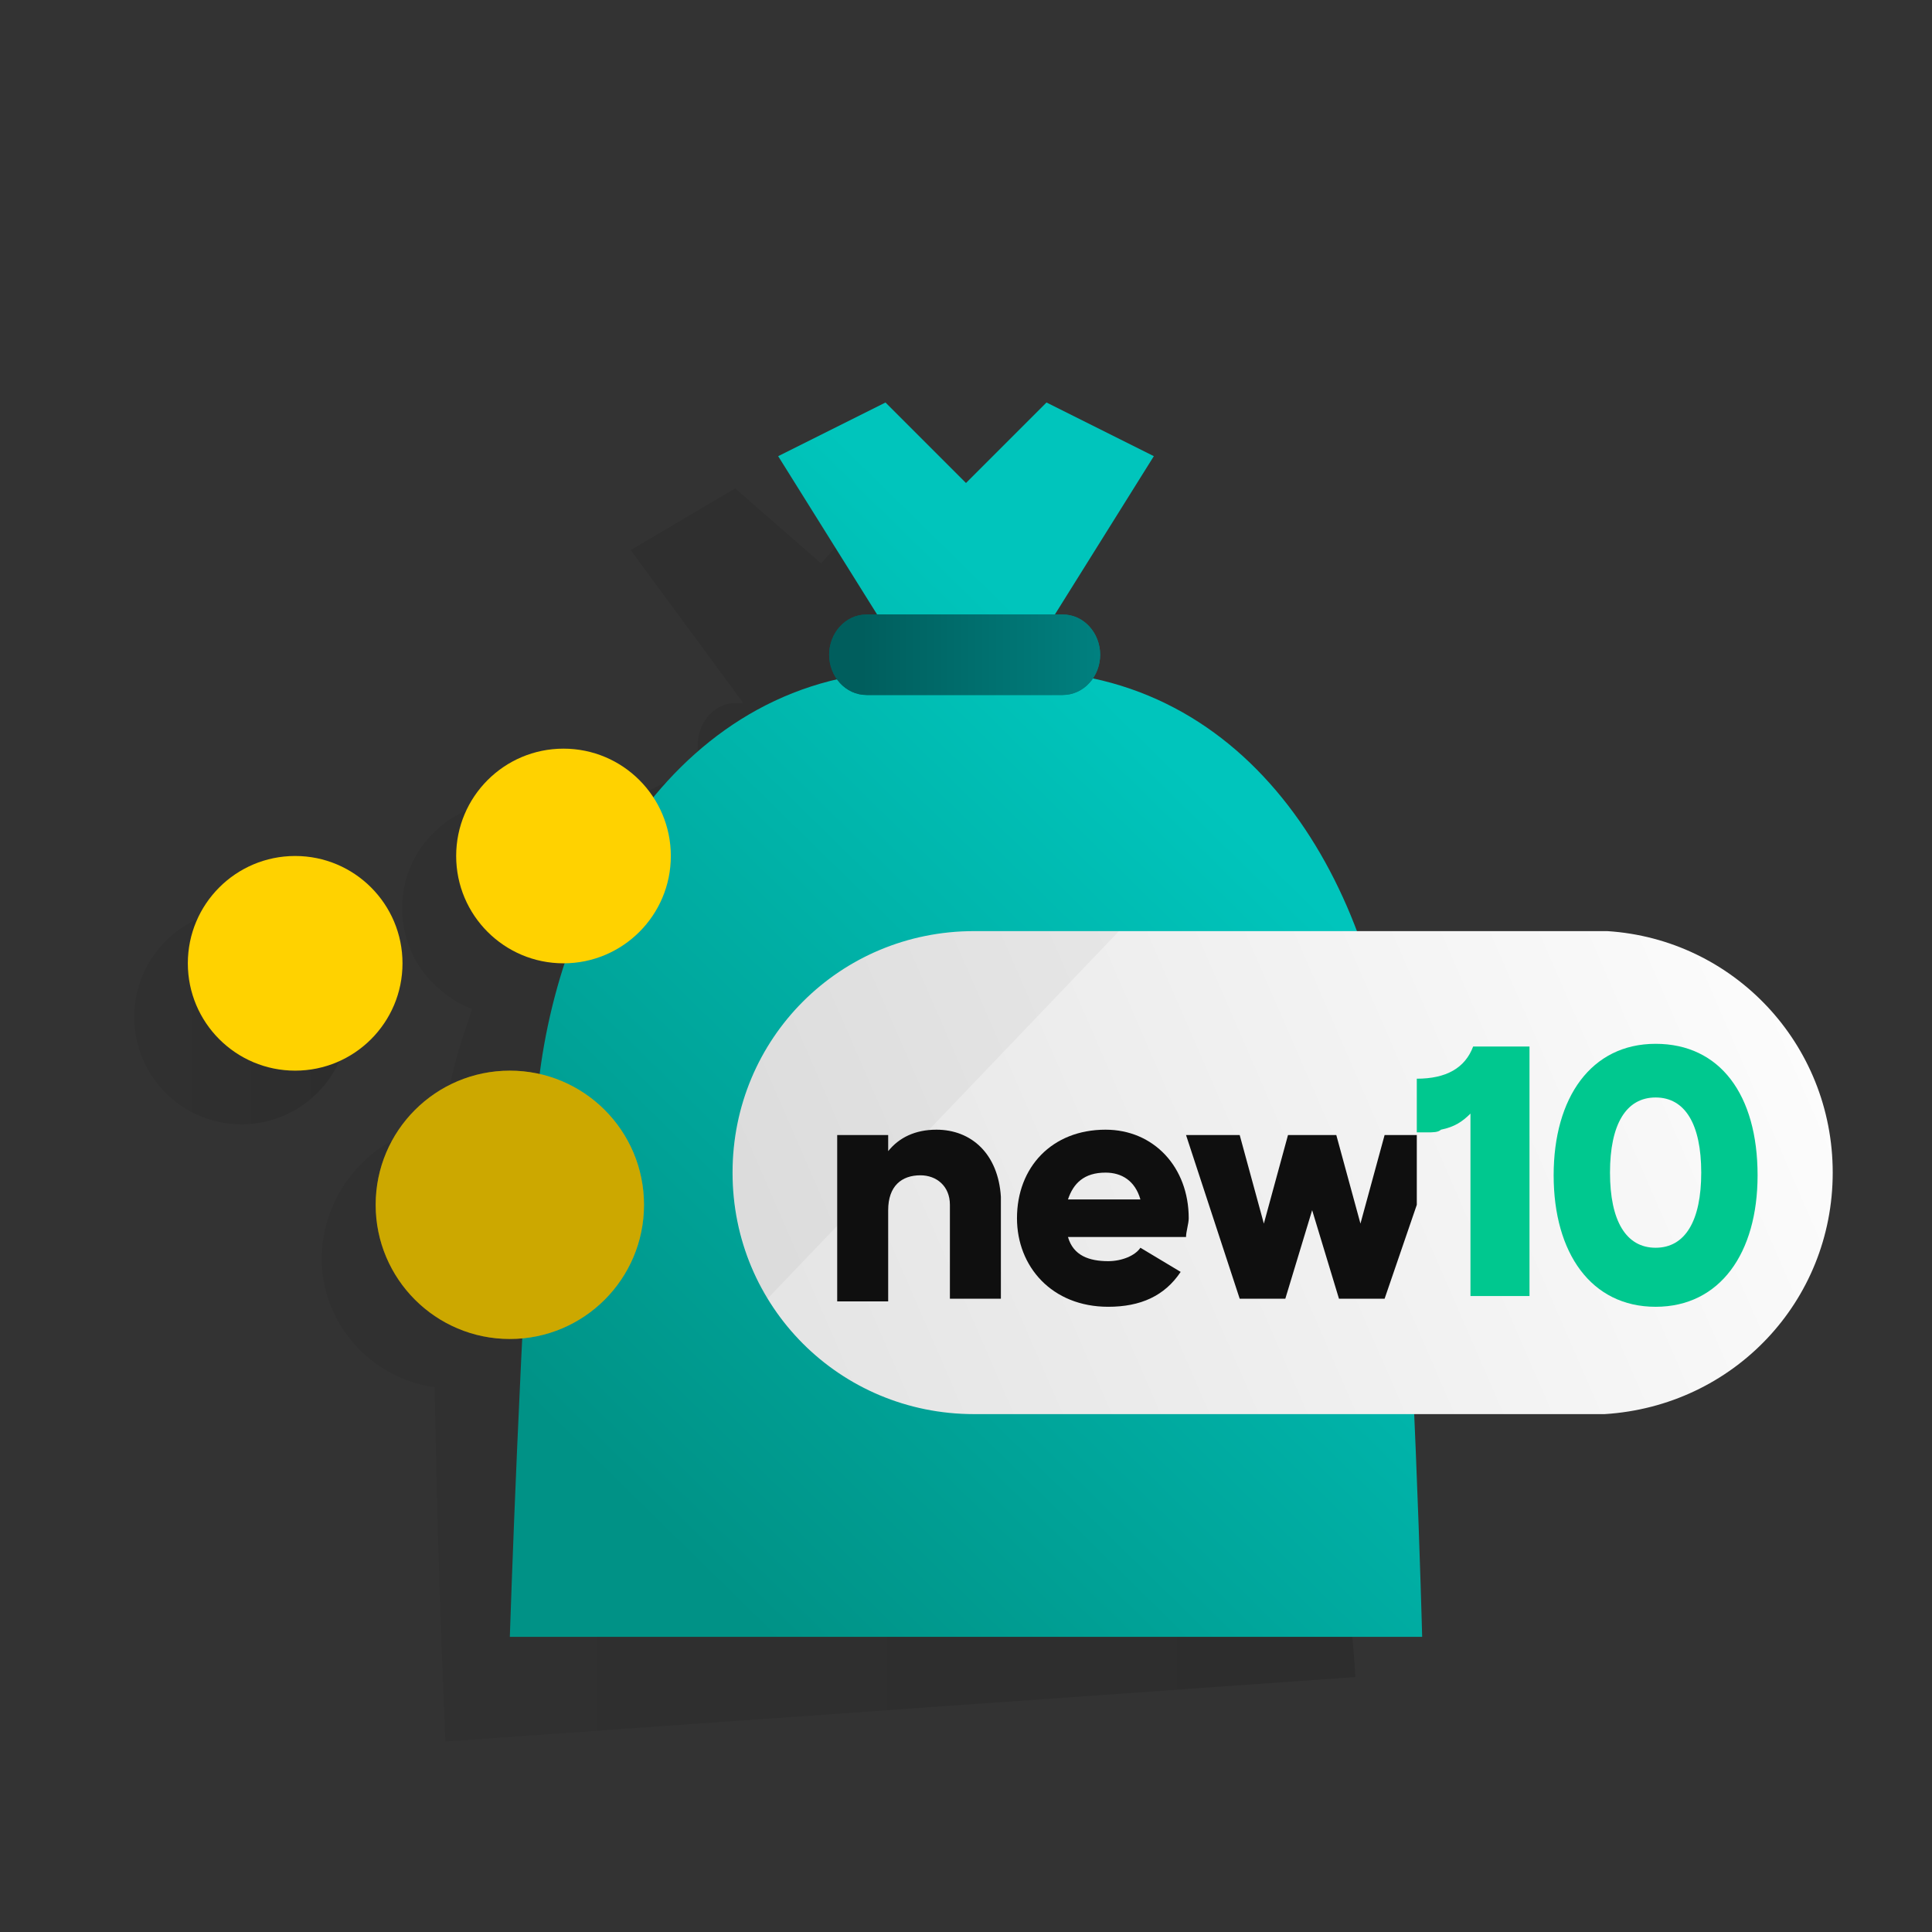 <?xml version="1.0" encoding="utf-8"?>
<!-- Generator: Adobe Illustrator 25.0.0, SVG Export Plug-In . SVG Version: 6.00 Build 0)  -->
<svg version="1.1" id="Laag_1" xmlns="http://www.w3.org/2000/svg" xmlns:xlink="http://www.w3.org/1999/xlink" x="0px" y="0px"
	 viewBox="0 0 72 72" style="enable-background:new 0 0 72 72;" xml:space="preserve">
<rect x="0" y="0" width="72" height="72" fill="#333333" stroke="none"/>
<style type="text/css">
	.st0{fill-rule:evenodd;clip-rule:evenodd;fill:url(#SVGID_1_);}
	.st1{fill:url(#SVGID_2_);}
	.st2{fill:url(#SVGID_3_);}
	.st3{fill:url(#SVGID_4_);}
	.st4{fill:#FFD200;}
	.st5{opacity:0.2;enable-background:new    ;}
	.st6{fill:url(#SVGID_5_);}
	.st7{fill:url(#SVGID_6_);}
	.st8{opacity:4.000000e-02;enable-background:new    ;}
	.st9{fill-rule:evenodd;clip-rule:evenodd;fill:#0F0F0F;}
	.st10{fill-rule:evenodd;clip-rule:evenodd;fill:#00C88F;}
</style>
<g transform="translate(5 14)">
	
		<linearGradient id="SVGID_1_" gradientUnits="userSpaceOnUse" x1="-5" y1="57.5" x2="-4" y2="57.5" gradientTransform="matrix(38.561 0 0 -47.286 199.808 2746.383)">
		<stop  offset="0" style="stop-color:#000000;stop-opacity:5.000000e-02"/>
		<stop  offset="1" style="stop-color:#000000;stop-opacity:0.12"/>
	</linearGradient>
	<path class="st0" d="M43.2,28.9c-1.1-7.1-5.3-14-12.3-15c0.1-0.3,0.2-0.5,0.2-0.8c0-0.8-0.7-1.4-1.5-1.4l-0.4,0l3.3-6.2l-4.1-1.7
		L25.6,7l-3.2-2.8l-3.9,2.3l4.2,5.7l-0.4,0c-0.8,0.1-1.3,0.8-1.3,1.6c0,0.3,0.1,0.6,0.3,0.8c-1.7,0.5-3.2,1.4-4.5,2.5
		c-1.5-1.6-4.1-1.6-5.6-0.1c-1.6,1.5-1.6,4.1-0.1,5.6c0.4,0.4,0.9,0.8,1.5,1c-0.5,1.4-0.9,2.8-1.1,4.3c-2.7,0.3-4.7,2.7-4.5,5.4
		c0.2,2.3,2,4.1,4.2,4.4c0.1,6.6,0.4,13.2,0.4,13.2l33.9-2.4C45.6,48.7,44.5,36.9,43.2,28.9z"/>
	
		<linearGradient id="SVGID_2_" gradientUnits="userSpaceOnUse" x1="-4.215" y1="57.67" x2="-4.705" y2="56.987" gradientTransform="matrix(34 0 0 -45.996 184 2668.719)">
		<stop  offset="0" style="stop-color:#00C5BC"/>
		<stop  offset="1" style="stop-color:#009286"/>
	</linearGradient>
	<path class="st1" d="M33,11l5-8l-4-2l-3,3l-3-3l-4,2l5,8c-8.7,0-13.4,8.5-14,16.1c-0.6,7.6-1,19.9-1,19.9h34c0,0-0.3-11.8-1-19.9
		S41.7,11,33,11z"/>
	
		<linearGradient id="SVGID_3_" gradientUnits="userSpaceOnUse" x1="-3.414" y1="57.5" x2="-4.892" y2="57.5" gradientTransform="matrix(10.003 0 0 -3 76.014 182.947)">
		<stop  offset="0" style="stop-color:#009796"/>
		<stop  offset="1" style="stop-color:#005E5D"/>
	</linearGradient>
	<path class="st2" d="M34.6,11.9h-7.3c-0.8,0-1.4-0.7-1.4-1.5c0-0.8,0.6-1.5,1.4-1.5h7.3c0.8,0,1.4,0.7,1.4,1.5
		C36,11.2,35.4,11.9,34.6,11.9z"/>
	
		<linearGradient id="SVGID_4_" gradientUnits="userSpaceOnUse" x1="-5" y1="57.5" x2="-4" y2="57.5" gradientTransform="matrix(7.998 0 0 -7.998 39.991 483.832)">
		<stop  offset="0" style="stop-color:#000000;stop-opacity:5.000000e-02"/>
		<stop  offset="1" style="stop-color:#000000;stop-opacity:0.12"/>
	</linearGradient>
	<circle class="st3" cx="4" cy="23.9" r="4"/>
	<circle class="st4" cx="14" cy="30.9" r="5"/>
	<circle class="st4" cx="16" cy="17.9" r="4"/>
	<circle class="st4" cx="6" cy="21.9" r="4"/>
	<circle class="st5" cx="14" cy="30.9" r="5"/>
	
		<linearGradient id="SVGID_5_" gradientUnits="userSpaceOnUse" x1="-3.414" y1="57.5" x2="-4.892" y2="57.5" gradientTransform="matrix(10.003 0 0 -3 76.014 182.947)">
		<stop  offset="0" style="stop-color:#009796"/>
		<stop  offset="1" style="stop-color:#005E5D"/>
	</linearGradient>
	<path class="st6" d="M34.6,11.9h-7.3c-0.8,0-1.4-0.7-1.4-1.5c0-0.8,0.6-1.5,1.4-1.5h7.3c0.8,0,1.4,0.7,1.4,1.5
		C36,11.2,35.4,11.9,34.6,11.9z"/>
	
		<linearGradient id="SVGID_6_" gradientUnits="userSpaceOnUse" x1="-2.588" y1="58.053" x2="-4.979" y2="57.013" gradientTransform="matrix(17.99 0 0 -17.99 112.21 1064.153)">
		<stop  offset="0" style="stop-color:#FFFFFF"/>
		<stop  offset="1" style="stop-color:#E3E3E3"/>
	</linearGradient>
	<path class="st7" d="M31.3,20.7c0.2,0,23.4,0,23.6,0c4.7,0.3,8.4,4.2,8.4,9c0,4.8-3.7,8.7-8.5,9c-0.2,0-23.3,0-23.5,0c-5,0-9-4-9-9
		S26.3,20.7,31.3,20.7z"/>
	<path class="st8" d="M31.3,20.7c-5,0-9,4-9,9c0,1.7,0.5,3.3,1.3,4.7l13.1-13.7C34.7,20.7,32.9,20.7,31.3,20.7z"/>
</g>
<path class="st9" d="M34.9,42.1c-0.8,0-1.4,0.3-1.8,0.8v-0.6h-1.9v6.2h1.9v-3.4c0-0.9,0.5-1.3,1.2-1.3c0.6,0,1.1,0.4,1.1,1.1v3.5
	h1.9v-3.8C37.2,43,36.2,42.1,34.9,42.1"/>
<path class="st9" d="M41.2,42.1c-2,0-3.3,1.4-3.3,3.3c0,1.8,1.3,3.3,3.4,3.3c1.2,0,2.1-0.4,2.7-1.3l-1.5-0.9
	c-0.2,0.3-0.7,0.5-1.2,0.5c-0.7,0-1.3-0.2-1.5-0.9h4.4c0-0.2,0.1-0.5,0.1-0.7C44.3,43.5,43,42.1,41.2,42.1z M39.8,44.7
	c0.2-0.6,0.6-1,1.4-1c0.6,0,1.1,0.3,1.3,1H39.8z"/>
<polyline class="st9" points="52.8,42.3 51.6,42.3 50.7,45.6 49.8,42.3 48,42.3 47.1,45.6 46.2,42.3 44.2,42.3 46.2,48.4 47.9,48.4 
	48.9,45.1 49.9,48.4 51.6,48.4 52.8,44.9 52.8,42.3 "/>
<path class="st10" d="M61.7,38.9c-2.4,0-3.8,2-3.8,4.9c0,2.9,1.4,4.9,3.8,4.9c2.4,0,3.8-2,3.8-4.9C65.5,40.8,64.1,38.9,61.7,38.9z
	 M61.7,46.5c-1.1,0-1.7-1-1.7-2.8c0-1.8,0.6-2.8,1.7-2.8c1.1,0,1.7,1,1.7,2.8C63.4,45.5,62.8,46.5,61.7,46.5z"/>
<path class="st10" d="M54.9,39c-0.3,0.8-1,1.2-2.1,1.2v2c0.1,0,0.3,0,0.4,0h0c0.2,0,0.4,0,0.5-0.1c0.5-0.1,0.8-0.3,1.1-0.6v6.8H57
	V39H54.9"/>
</svg>

